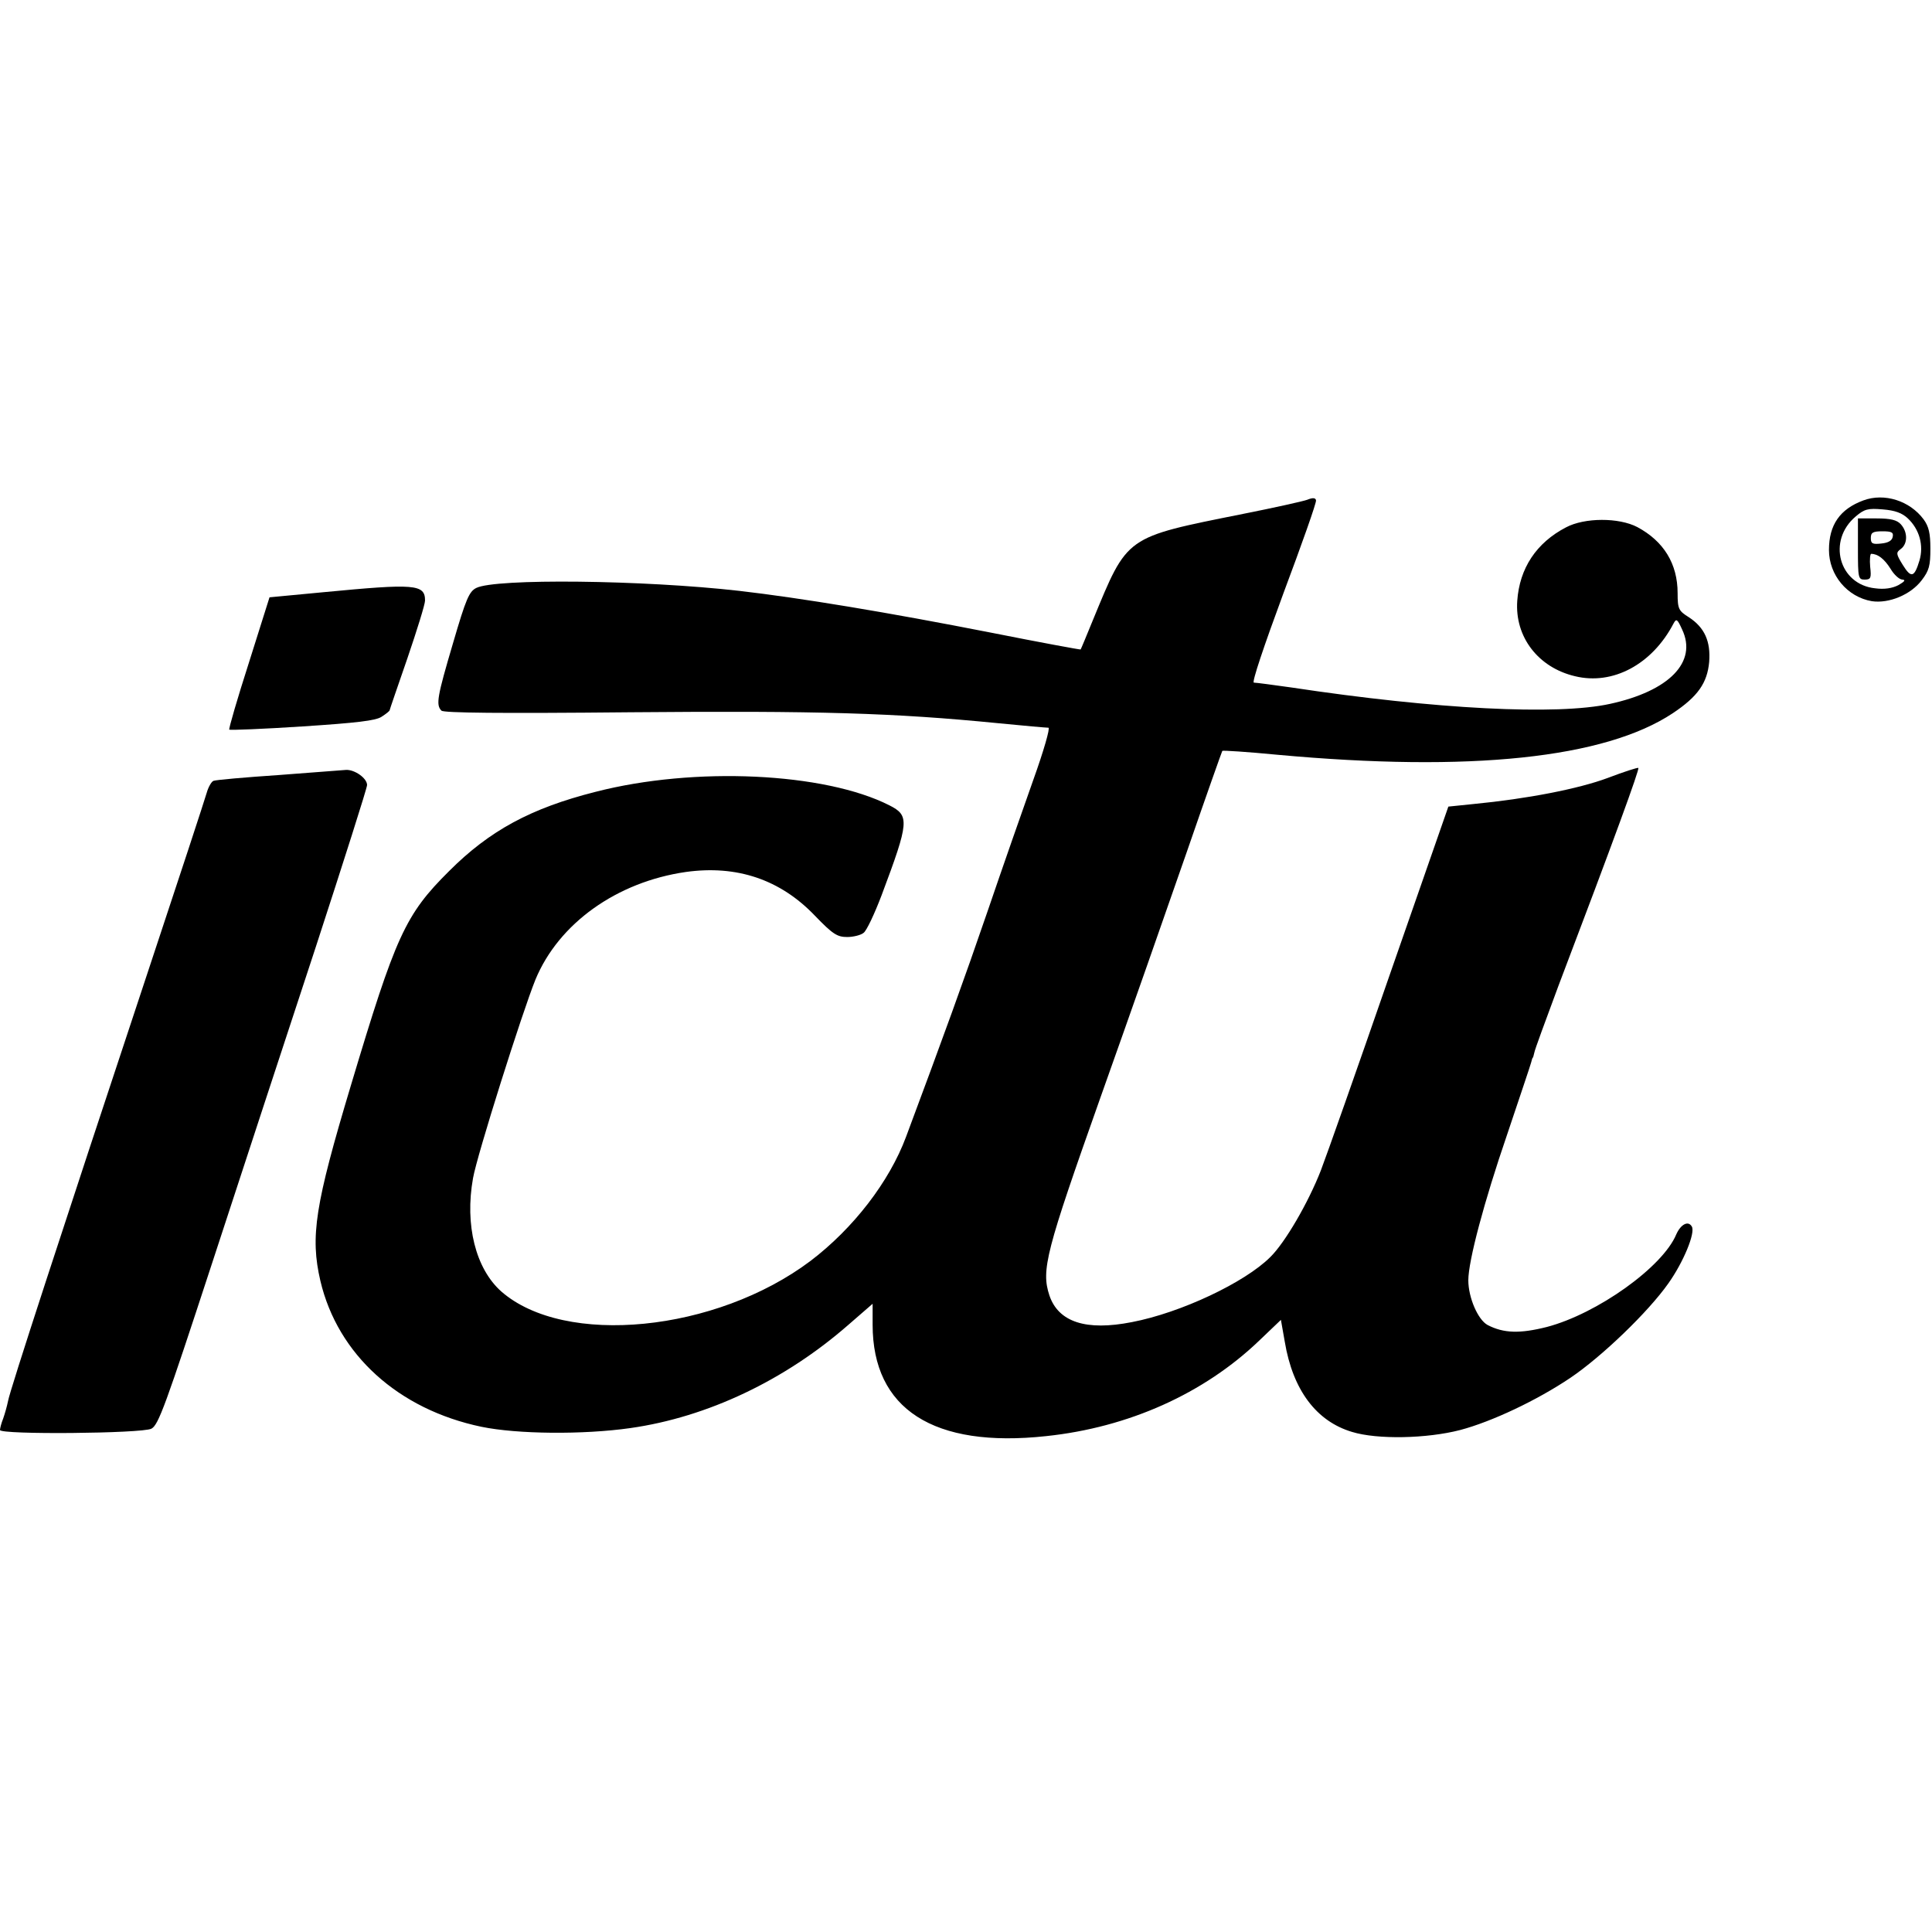 <?xml version="1.0" standalone="no"?>
<!DOCTYPE svg PUBLIC "-//W3C//DTD SVG 20010904//EN"
 "http://www.w3.org/TR/2001/REC-SVG-20010904/DTD/svg10.dtd">
<svg version="1.0" xmlns="http://www.w3.org/2000/svg"
 width="600pt" height="600pt" viewBox="0 0 600 600"
 preserveAspectRatio="xMidYMid meet">
<g transform="translate(0,600) scale(0.1,-0.1)"
fill="#000000" stroke="none">
<path d="M4060 4448 c-14 -5 -104 -25 -200 -44 -368 -74 -357 -66 -466 -330
-20 -49 -37 -90 -38 -91 -1 -1 -126 22 -277 52 -326 64 -593 108 -783 130
-299 34 -758 39 -817 9 -22 -11 -32 -34 -72 -171 -49 -166 -54 -192 -36 -210
7 -7 180 -9 588 -5 584 5 817 -2 1141 -34 80 -8 150 -14 156 -14 6 0 -15 -73
-47 -162 -32 -90 -96 -273 -142 -408 -72 -210 -138 -392 -253 -700 -52 -140
-164 -285 -297 -386 -294 -221 -763 -267 -960 -95 -80 71 -114 207 -88 352 12
70 153 516 194 617 72 174 252 303 467 334 158 22 293 -23 401 -136 55 -57 69
-66 100 -66 19 0 43 6 51 13 9 6 34 59 56 117 86 229 87 247 24 279 -201 102
-605 121 -912 42 -202 -51 -330 -121 -455 -246 -137 -136 -166 -201 -305 -665
-112 -373 -127 -470 -95 -608 54 -229 242 -399 500 -453 111 -23 316 -25 463
-4 239 34 479 148 676 320 l76 66 0 -65 c0 -262 189 -384 539 -346 256 27 490
132 662 297 l67 64 12 -68 c25 -150 98 -247 209 -280 78 -24 232 -21 336 6 98
26 238 92 342 162 99 67 242 205 304 293 47 66 85 158 73 177 -11 19 -34 7
-48 -24 -42 -102 -246 -247 -402 -288 -83 -21 -134 -20 -184 6 -30 16 -60 85
-60 139 0 60 49 244 120 451 39 116 73 217 75 225 2 8 4 15 5 15 1 0 3 7 5 16
1 8 35 100 74 205 176 463 253 675 249 679 -2 2 -45 -12 -95 -31 -91 -34 -251
-65 -417 -81 l-78 -8 -183 -525 c-100 -289 -196 -561 -213 -605 -39 -100 -111
-224 -157 -269 -79 -79 -278 -173 -430 -202 -142 -28 -228 0 -256 83 -26 79
-11 136 158 613 89 250 210 595 269 765 59 171 109 312 110 313 1 2 78 -3 171
-12 599 -55 1017 -11 1228 129 78 52 107 94 113 159 5 64 -14 107 -63 139 -32
20 -35 26 -35 75 0 91 -43 161 -125 205 -57 30 -164 30 -222 -1 -92 -48 -144
-127 -151 -228 -8 -112 65 -207 179 -234 118 -29 240 37 306 163 9 17 12 15
27 -18 48 -101 -40 -191 -224 -231 -164 -36 -540 -17 -990 51 -57 8 -109 15
-116 15 -7 0 31 113 92 278 57 152 103 282 101 288 -1 8 -10 9 -27 2z"/>
<path d="M5787 4446 c-73 -27 -107 -76 -107 -154 0 -78 57 -146 133 -159 53
-8 121 20 155 65 23 30 27 45 27 98 0 48 -5 69 -21 91 -43 58 -122 83 -187 59z
m138 -56 c36 -34 50 -84 36 -131 -16 -53 -26 -55 -52 -13 -21 34 -21 38 -6 49
22 16 22 53 0 77 -12 13 -31 18 -75 18 l-58 0 0 -95 c0 -90 1 -95 21 -95 19 0
21 5 17 40 -2 22 0 40 3 40 21 0 41 -16 60 -46 11 -19 28 -34 37 -34 11 -1 7
-6 -12 -17 -19 -10 -44 -14 -73 -10 -112 12 -149 148 -60 223 27 23 38 26 84
22 38 -3 60 -11 78 -28z m-47 -57 c-2 -12 -14 -19 -36 -21 -27 -3 -32 0 -32
17 0 17 6 21 36 21 28 0 35 -3 32 -17z"/>
<path d="M1006 4161 l-169 -16 -64 -203 c-36 -112 -63 -205 -61 -208 3 -2 105
2 227 10 169 11 228 18 246 30 14 9 25 18 25 20 0 2 25 74 55 161 30 88 55
168 55 180 0 51 -32 53 -314 26z"/>
<path d="M865 3593 c-104 -7 -195 -15 -202 -18 -6 -2 -16 -19 -21 -37 -5 -18
-88 -271 -185 -563 -266 -802 -427 -1295 -432 -1326 -3 -15 -10 -40 -15 -54
-6 -15 -10 -31 -10 -36 0 -15 440 -11 470 4 22 11 44 72 188 512 90 275 235
718 323 985 87 267 159 493 159 502 0 21 -38 48 -65 47 -11 -1 -105 -8 -210
-16z"/>
</g>
</svg>
